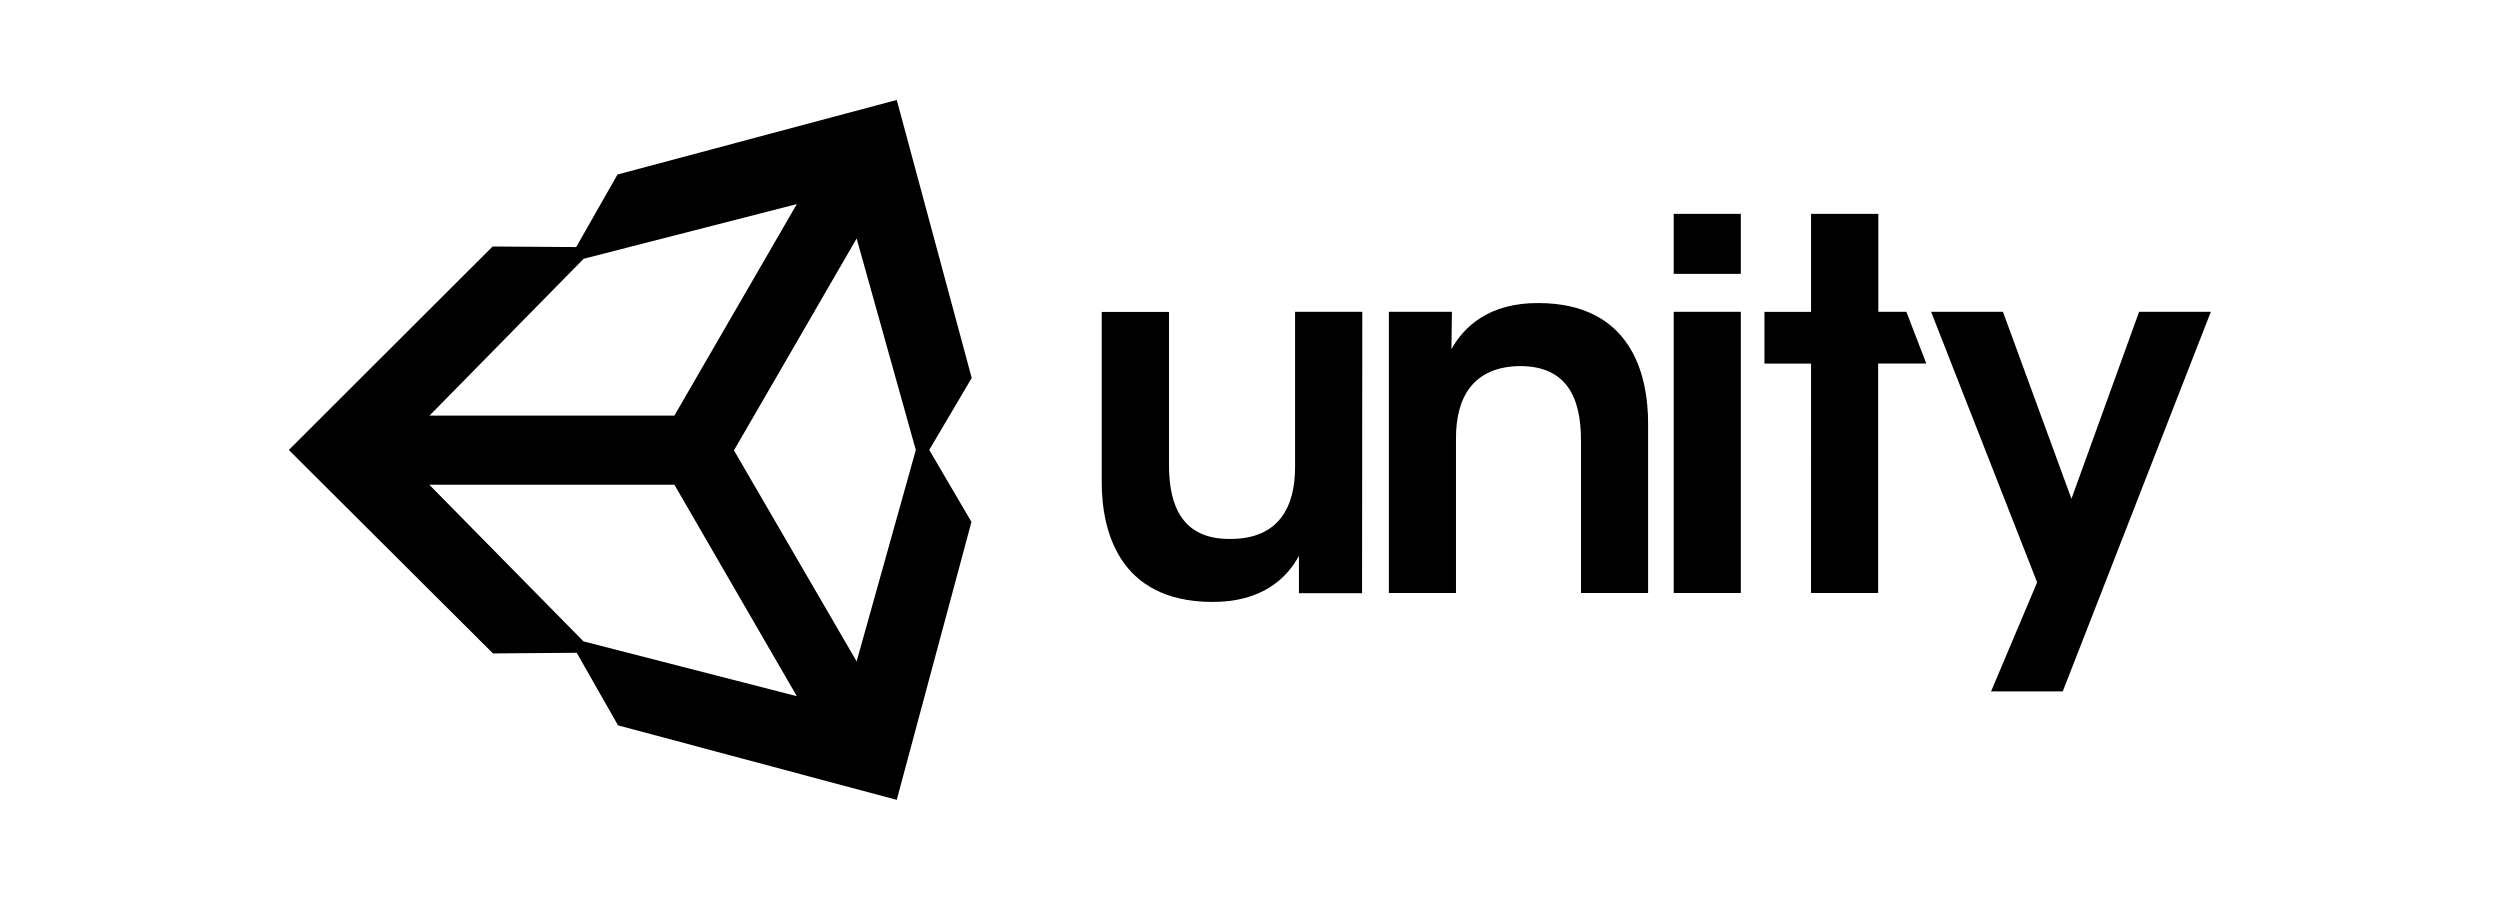 <?xml version="1.0" encoding="UTF-8" standalone="no"?>
<!DOCTYPE svg PUBLIC "-//W3C//DTD SVG 1.1//EN" "http://www.w3.org/Graphics/SVG/1.1/DTD/svg11.dtd">
<svg width="100%" height="100%" viewBox="0 0 250 90" version="1.1" xmlns="http://www.w3.org/2000/svg" xmlns:xlink="http://www.w3.org/1999/xlink" xml:space="preserve" xmlns:serif="http://www.serif.com/" style="fill-rule:evenodd;clip-rule:evenodd;stroke-linejoin:round;stroke-miterlimit:2;">
    <g transform="matrix(1.922,0,0,1.922,9.663,-12.668)">
        <path d="M65.852,22.815L62.354,22.815L62.354,30.9C62.354,32.974 61.501,34.632 58.994,34.632C56.514,34.659 55.794,32.952 55.794,30.792L55.794,22.822L52.294,22.822L52.294,31.672C52.294,34.232 53.201,37.872 57.998,37.909C60.638,37.936 61.943,36.656 62.555,35.509L62.555,37.454L65.839,37.454L65.852,22.815ZM67.234,37.445L70.726,37.445L70.726,29.37C70.726,27.318 71.579,25.666 74.058,25.638C76.51,25.638 77.23,27.318 77.23,29.503L77.23,37.445L80.722,37.445L80.722,28.623C80.722,26.038 79.815,22.386 75.045,22.359C72.433,22.332 71.125,23.612 70.488,24.759L70.515,22.814L67.235,22.814L67.235,37.444L67.234,37.445ZM82.054,20.84L85.546,20.84L85.546,17.72L82.054,17.72L82.054,20.84ZM82.054,37.444L85.546,37.444L85.546,22.814L82.054,22.814L82.054,37.444ZM89.199,37.446L92.691,37.446L92.691,25.506L95.196,25.506L94.159,22.814L92.7,22.814L92.7,17.72L89.2,17.72L89.2,22.816L86.775,22.816L86.775,25.508L89.2,25.508L89.199,37.446ZM98.566,42.563L102.296,42.563L110,22.815L106.268,22.815L102.748,32.542L99.184,22.815L95.446,22.815L100.963,36.889L98.566,42.563ZM45.53,26.256L41.63,11.792L27.1,15.67L24.952,19.446L20.602,19.416L10,30.003L20.622,40.588L24.979,40.555L27.129,44.331L41.629,48.207L45.516,33.745L43.32,30L45.53,26.256ZM36.43,17.21L30.06,28.214L17.32,28.214L25.34,20.054L36.43,17.21ZM30.06,31.81L36.43,42.813L25.33,39.961L17.31,31.813L30.05,31.813L30.06,31.81ZM33.16,30.023L39.542,19L42.622,30.004L39.542,41.004L33.16,30.023Z" style="fill-rule:nonzero;"/>
    </g>
</svg>
